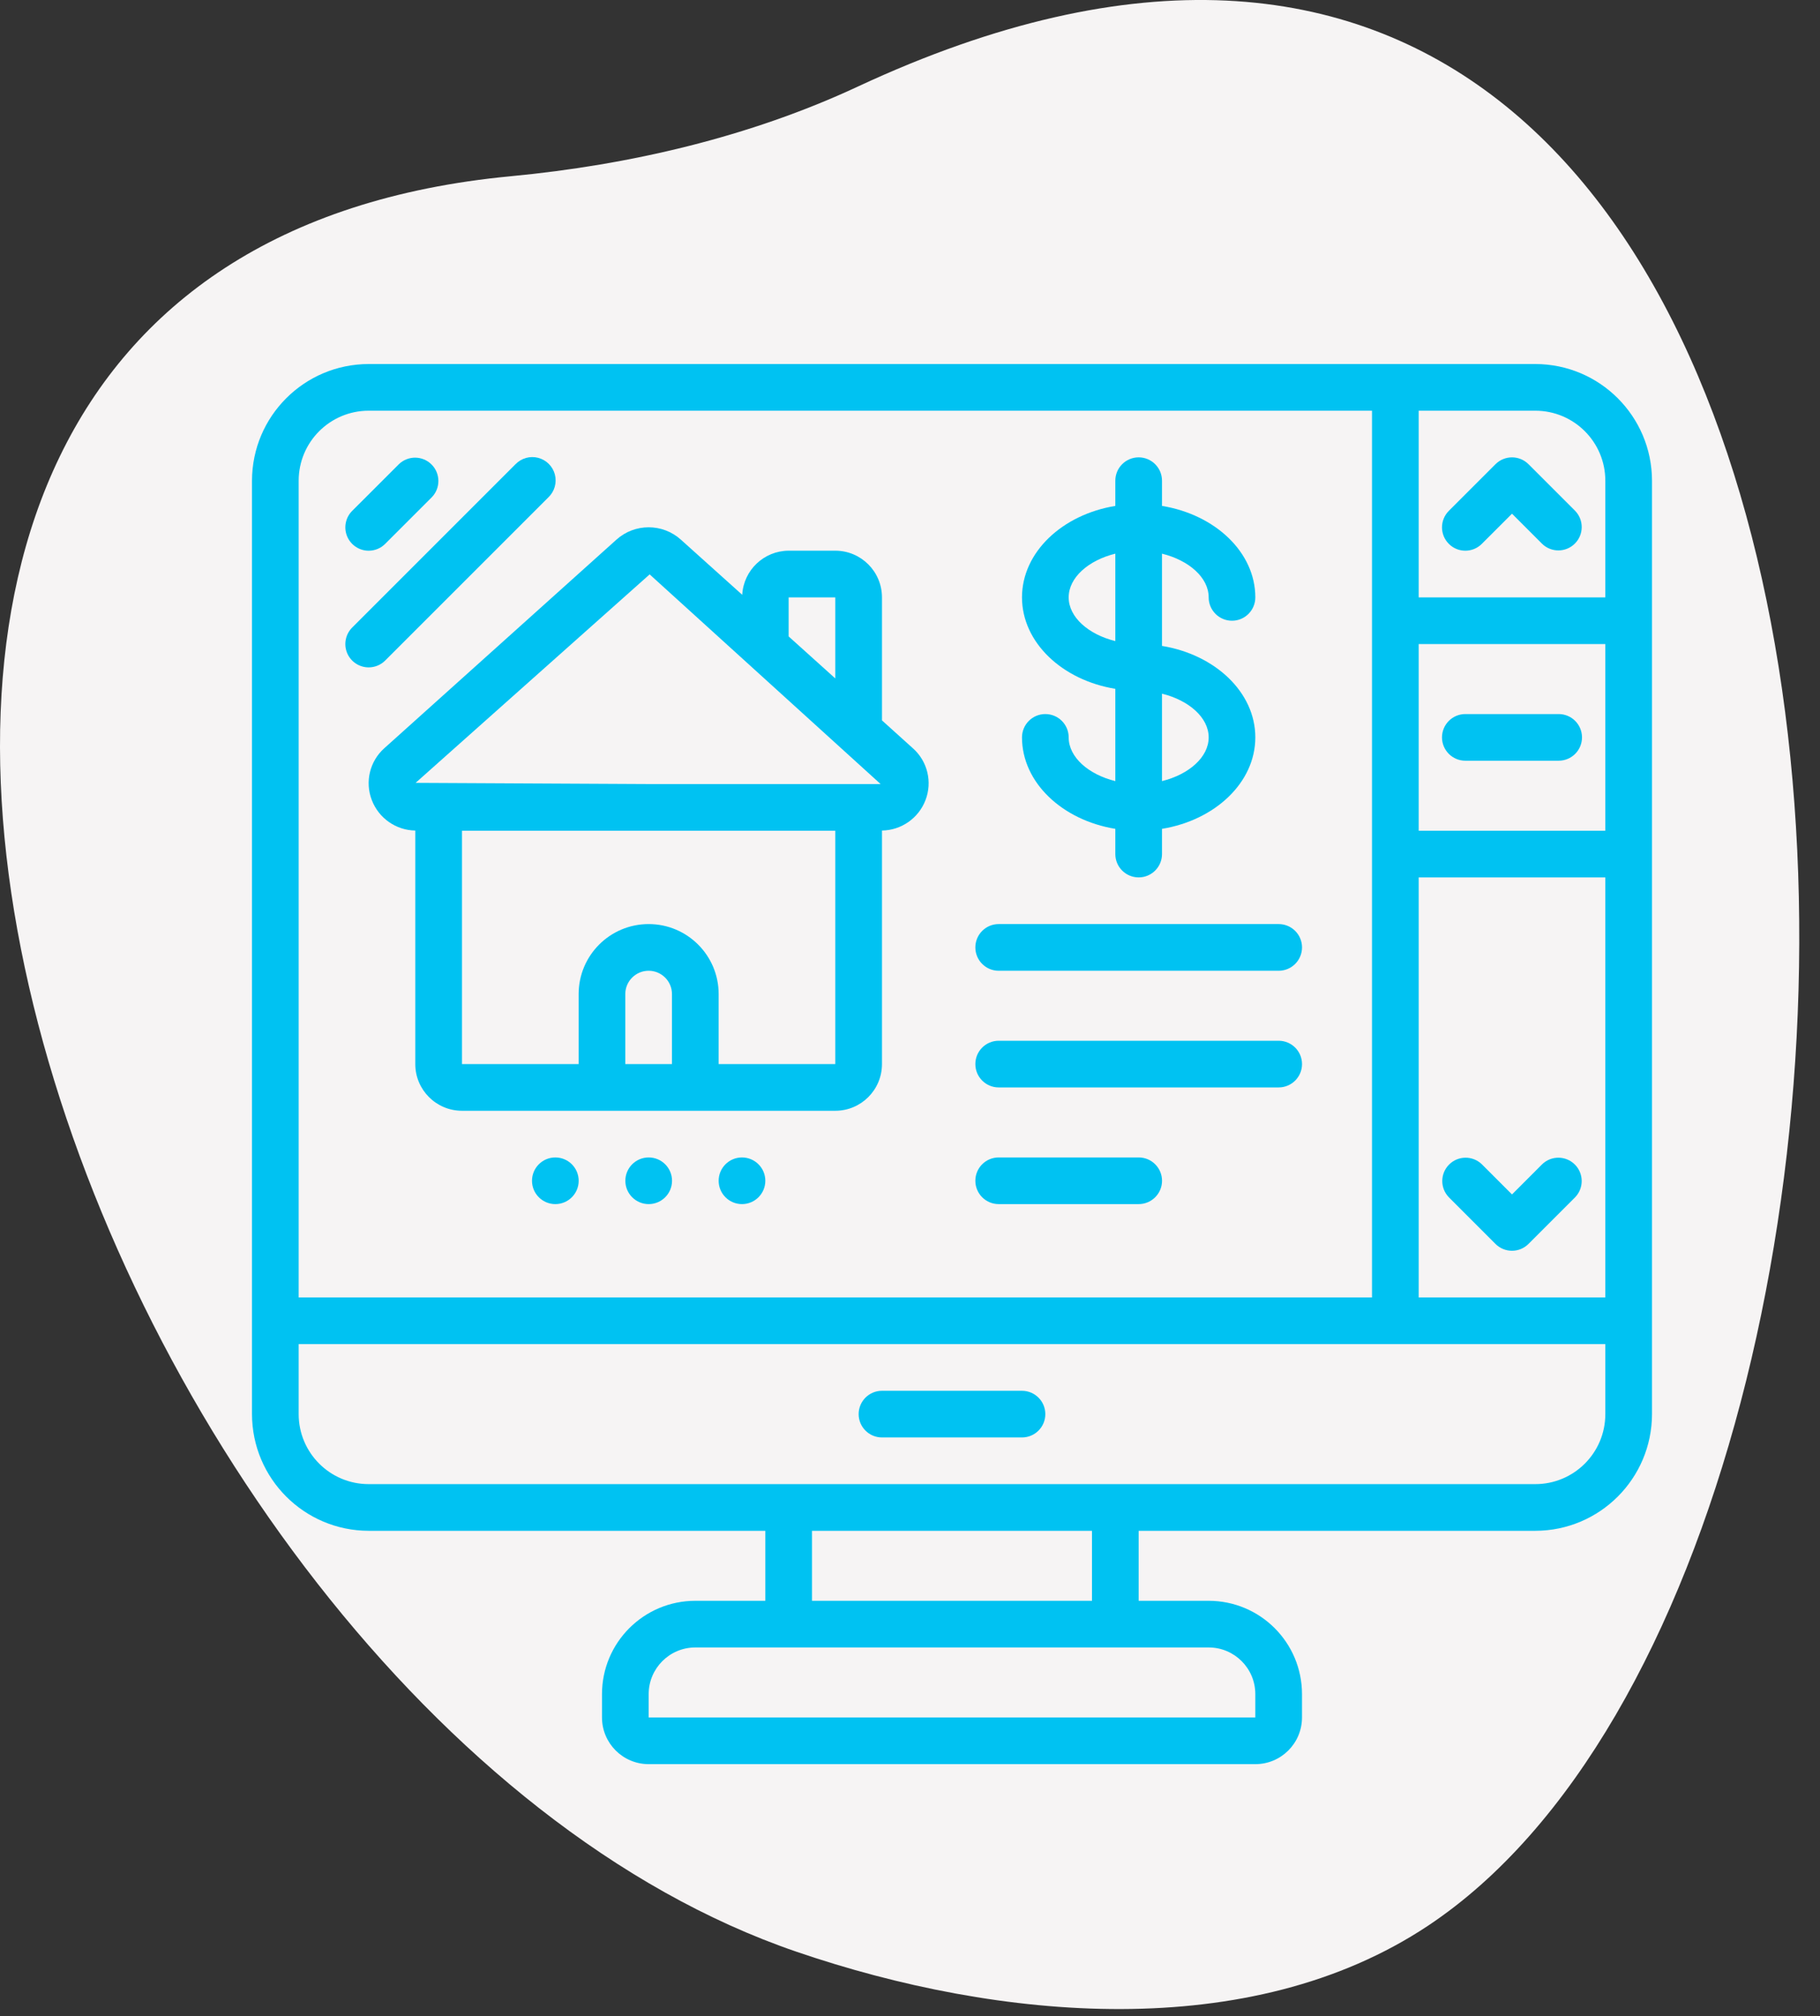 <svg width="65" height="72" viewBox="0 0 65 72" fill="none" xmlns="http://www.w3.org/2000/svg">
<rect x="0" y="0" width="65" height="72" fill="#333333" stroke="none"/>
<path d="M50.997 68.773C44.638 72.996 35.672 72.17 28.449 69.7C2.78 60.92 -15.167 9.458 18.248 6.293C22.486 5.891 26.778 4.891 30.636 3.092C70.446 -15.466 71.735 54.998 50.997 68.773Z" fill="#F6F4F4"/>
<path fill-rule="evenodd" clip-rule="evenodd" d="M13.167 19.667C13.388 19.667 13.6 19.579 13.756 19.422L15.423 17.756C15.739 17.429 15.734 16.909 15.413 16.588C15.091 16.266 14.572 16.262 14.245 16.578L12.578 18.244C12.34 18.482 12.268 18.841 12.397 19.152C12.526 19.463 12.83 19.667 13.167 19.667Z" fill="#00C2F2"/>
<path fill-rule="evenodd" clip-rule="evenodd" d="M13.167 23.833C13.388 23.833 13.6 23.745 13.756 23.589L19.59 17.756C19.806 17.547 19.893 17.237 19.817 16.945C19.741 16.654 19.513 16.427 19.222 16.35C18.93 16.274 18.621 16.361 18.411 16.578L12.578 22.411C12.34 22.649 12.268 23.008 12.397 23.319C12.526 23.63 12.83 23.833 13.167 23.833Z" fill="#00C2F2"/>
<path d="M54.833 13H13.167C10.867 13.003 9.003 14.867 9 17.167V50.5C9.003 52.8 10.867 54.664 13.167 54.667H27.333V57.167H24.833C22.992 57.167 21.5 58.659 21.5 60.5V61.333C21.5 62.254 22.246 63 23.167 63H44.834C45.754 63 46.5 62.254 46.5 61.333V60.5C46.5 58.659 45.008 57.167 43.167 57.167H40.667V54.667H54.834C57.133 54.664 58.997 52.8 59 50.5V17.167C58.997 14.867 57.133 13.003 54.833 13ZM57.333 46.333H50.667V31.333H57.333V46.333ZM57.333 29.667H50.667V23H57.333V29.667ZM57.333 17.167V21.333H50.667V14.667H54.833C56.214 14.667 57.333 15.786 57.333 17.167ZM13.167 14.667H49V46.333H10.667V17.167C10.667 15.786 11.786 14.667 13.167 14.667ZM44.833 60.5V61.333H23.167V60.5C23.167 59.58 23.913 58.833 24.833 58.833H43.167C44.087 58.833 44.833 59.58 44.833 60.5ZM39 57.167H29V54.667H39V57.167ZM54.833 53H13.167C11.786 53 10.667 51.881 10.667 50.5V48H57.333V50.5C57.333 51.881 56.214 53 54.833 53Z" fill="#00C2F2"/>
<path fill-rule="evenodd" clip-rule="evenodd" d="M36.499 49.667H31.499C31.039 49.667 30.666 50.04 30.666 50.5C30.666 50.96 31.039 51.333 31.499 51.333H36.499C36.96 51.333 37.333 50.96 37.333 50.5C37.333 50.04 36.96 49.667 36.499 49.667Z" fill="#00C2F2"/>
<path fill-rule="evenodd" clip-rule="evenodd" d="M51.744 19.422C52.069 19.748 52.597 19.748 52.922 19.422L54 18.345L55.077 19.422C55.404 19.738 55.924 19.734 56.245 19.412C56.567 19.091 56.572 18.571 56.256 18.244L54.589 16.577C54.264 16.252 53.736 16.252 53.411 16.577L51.744 18.244C51.419 18.569 51.419 19.097 51.744 19.422Z" fill="#00C2F2"/>
<path fill-rule="evenodd" clip-rule="evenodd" d="M53.41 44.422C53.736 44.748 54.263 44.748 54.589 44.422L56.255 42.756C56.571 42.429 56.567 41.909 56.245 41.587C55.924 41.266 55.404 41.261 55.077 41.577L54 42.655L52.922 41.577C52.595 41.261 52.075 41.266 51.754 41.587C51.432 41.909 51.428 42.429 51.744 42.755L53.41 44.422Z" fill="#00C2F2"/>
<path fill-rule="evenodd" clip-rule="evenodd" d="M52.333 27.166H55.666C56.127 27.166 56.5 26.793 56.5 26.333C56.5 25.873 56.127 25.5 55.667 25.5H52.333C51.873 25.5 51.5 25.873 51.5 26.333C51.5 26.793 51.873 27.166 52.333 27.166Z" fill="#00C2F2"/>
<path d="M13.279 28.573C13.527 29.219 14.141 29.649 14.832 29.66V38C14.832 38.92 15.579 39.667 16.499 39.667H29.832C30.753 39.667 31.499 38.92 31.499 38V29.66C32.189 29.649 32.804 29.221 33.052 28.577C33.305 27.925 33.126 27.184 32.602 26.721L31.499 25.726V21.333C31.499 20.413 30.753 19.666 29.832 19.666H28.166C27.283 19.67 26.557 20.361 26.508 21.241L24.317 19.272C23.663 18.683 22.669 18.683 22.015 19.272L13.729 26.717C13.206 27.181 13.027 27.921 13.279 28.573ZM22.332 38V35.5C22.332 35.04 22.706 34.667 23.166 34.667C23.626 34.667 23.999 35.04 23.999 35.5V38H22.332ZM25.666 38V35.5C25.666 34.119 24.546 33 23.166 33C21.785 33 20.666 34.119 20.666 35.5V38H16.499V29.667H29.832V38H25.666ZM28.166 21.333H29.832V24.228L28.166 22.728V21.333ZM23.202 20.512L31.451 28H23.166L14.843 27.957L23.202 20.512Z" fill="#00C2F2"/>
<path fill-rule="evenodd" clip-rule="evenodd" d="M35.667 34.667H45.667C46.127 34.667 46.501 34.294 46.501 33.833C46.501 33.373 46.127 33 45.667 33H35.667C35.207 33 34.834 33.373 34.834 33.833C34.834 34.294 35.207 34.667 35.667 34.667Z" fill="#00C2F2"/>
<path fill-rule="evenodd" clip-rule="evenodd" d="M35.667 38.833H45.667C46.127 38.833 46.501 38.46 46.501 38C46.501 37.54 46.127 37.167 45.667 37.167H35.667C35.207 37.167 34.834 37.54 34.834 38C34.834 38.46 35.207 38.833 35.667 38.833Z" fill="#00C2F2"/>
<path fill-rule="evenodd" clip-rule="evenodd" d="M35.667 43H40.667C41.127 43 41.501 42.627 41.501 42.167C41.501 41.706 41.127 41.334 40.667 41.334H35.667C35.207 41.334 34.834 41.706 34.834 42.167C34.834 42.627 35.207 43 35.667 43Z" fill="#00C2F2"/>
<path d="M38.167 26.333C38.167 25.873 37.794 25.5 37.333 25.5C36.873 25.5 36.5 25.873 36.5 26.333C36.5 27.943 37.934 29.289 39.833 29.599V30.5C39.833 30.96 40.206 31.333 40.667 31.333C41.127 31.333 41.5 30.96 41.5 30.5V29.599C43.399 29.289 44.833 27.943 44.833 26.333C44.833 24.723 43.399 23.377 41.5 23.067V19.772C42.458 20.008 43.167 20.624 43.167 21.333C43.167 21.794 43.54 22.167 44 22.167C44.46 22.167 44.833 21.793 44.833 21.333C44.833 19.723 43.399 18.377 41.5 18.067V17.167C41.5 16.706 41.127 16.333 40.667 16.333C40.206 16.333 39.833 16.706 39.833 17.167V18.067C37.934 18.378 36.5 19.723 36.5 21.333C36.5 22.943 37.934 24.289 39.833 24.599V27.894C38.875 27.658 38.167 27.042 38.167 26.333ZM43.167 26.333C43.167 27.042 42.458 27.658 41.5 27.894V24.772C42.458 25.008 43.167 25.624 43.167 26.333ZM38.167 21.333C38.167 20.624 38.875 20.008 39.833 19.772V22.894C38.875 22.658 38.167 22.042 38.167 21.333Z" fill="#00C2F2"/>
<path d="M19.833 43C20.294 43 20.667 42.627 20.667 42.167C20.667 41.707 20.294 41.334 19.833 41.334C19.373 41.334 19 41.707 19 42.167C19 42.627 19.373 43 19.833 43Z" fill="#00C2F2"/>
<path d="M23.167 43C23.628 43 24.001 42.627 24.001 42.167C24.001 41.707 23.628 41.334 23.167 41.334C22.707 41.334 22.334 41.707 22.334 42.167C22.334 42.627 22.707 43 23.167 43Z" fill="#00C2F2"/>
<path d="M26.499 43C26.959 43 27.333 42.627 27.333 42.167C27.333 41.707 26.959 41.334 26.499 41.334C26.039 41.334 25.666 41.707 25.666 42.167C25.666 42.627 26.039 43 26.499 43Z" fill="#00C2F2"/>
</svg>
